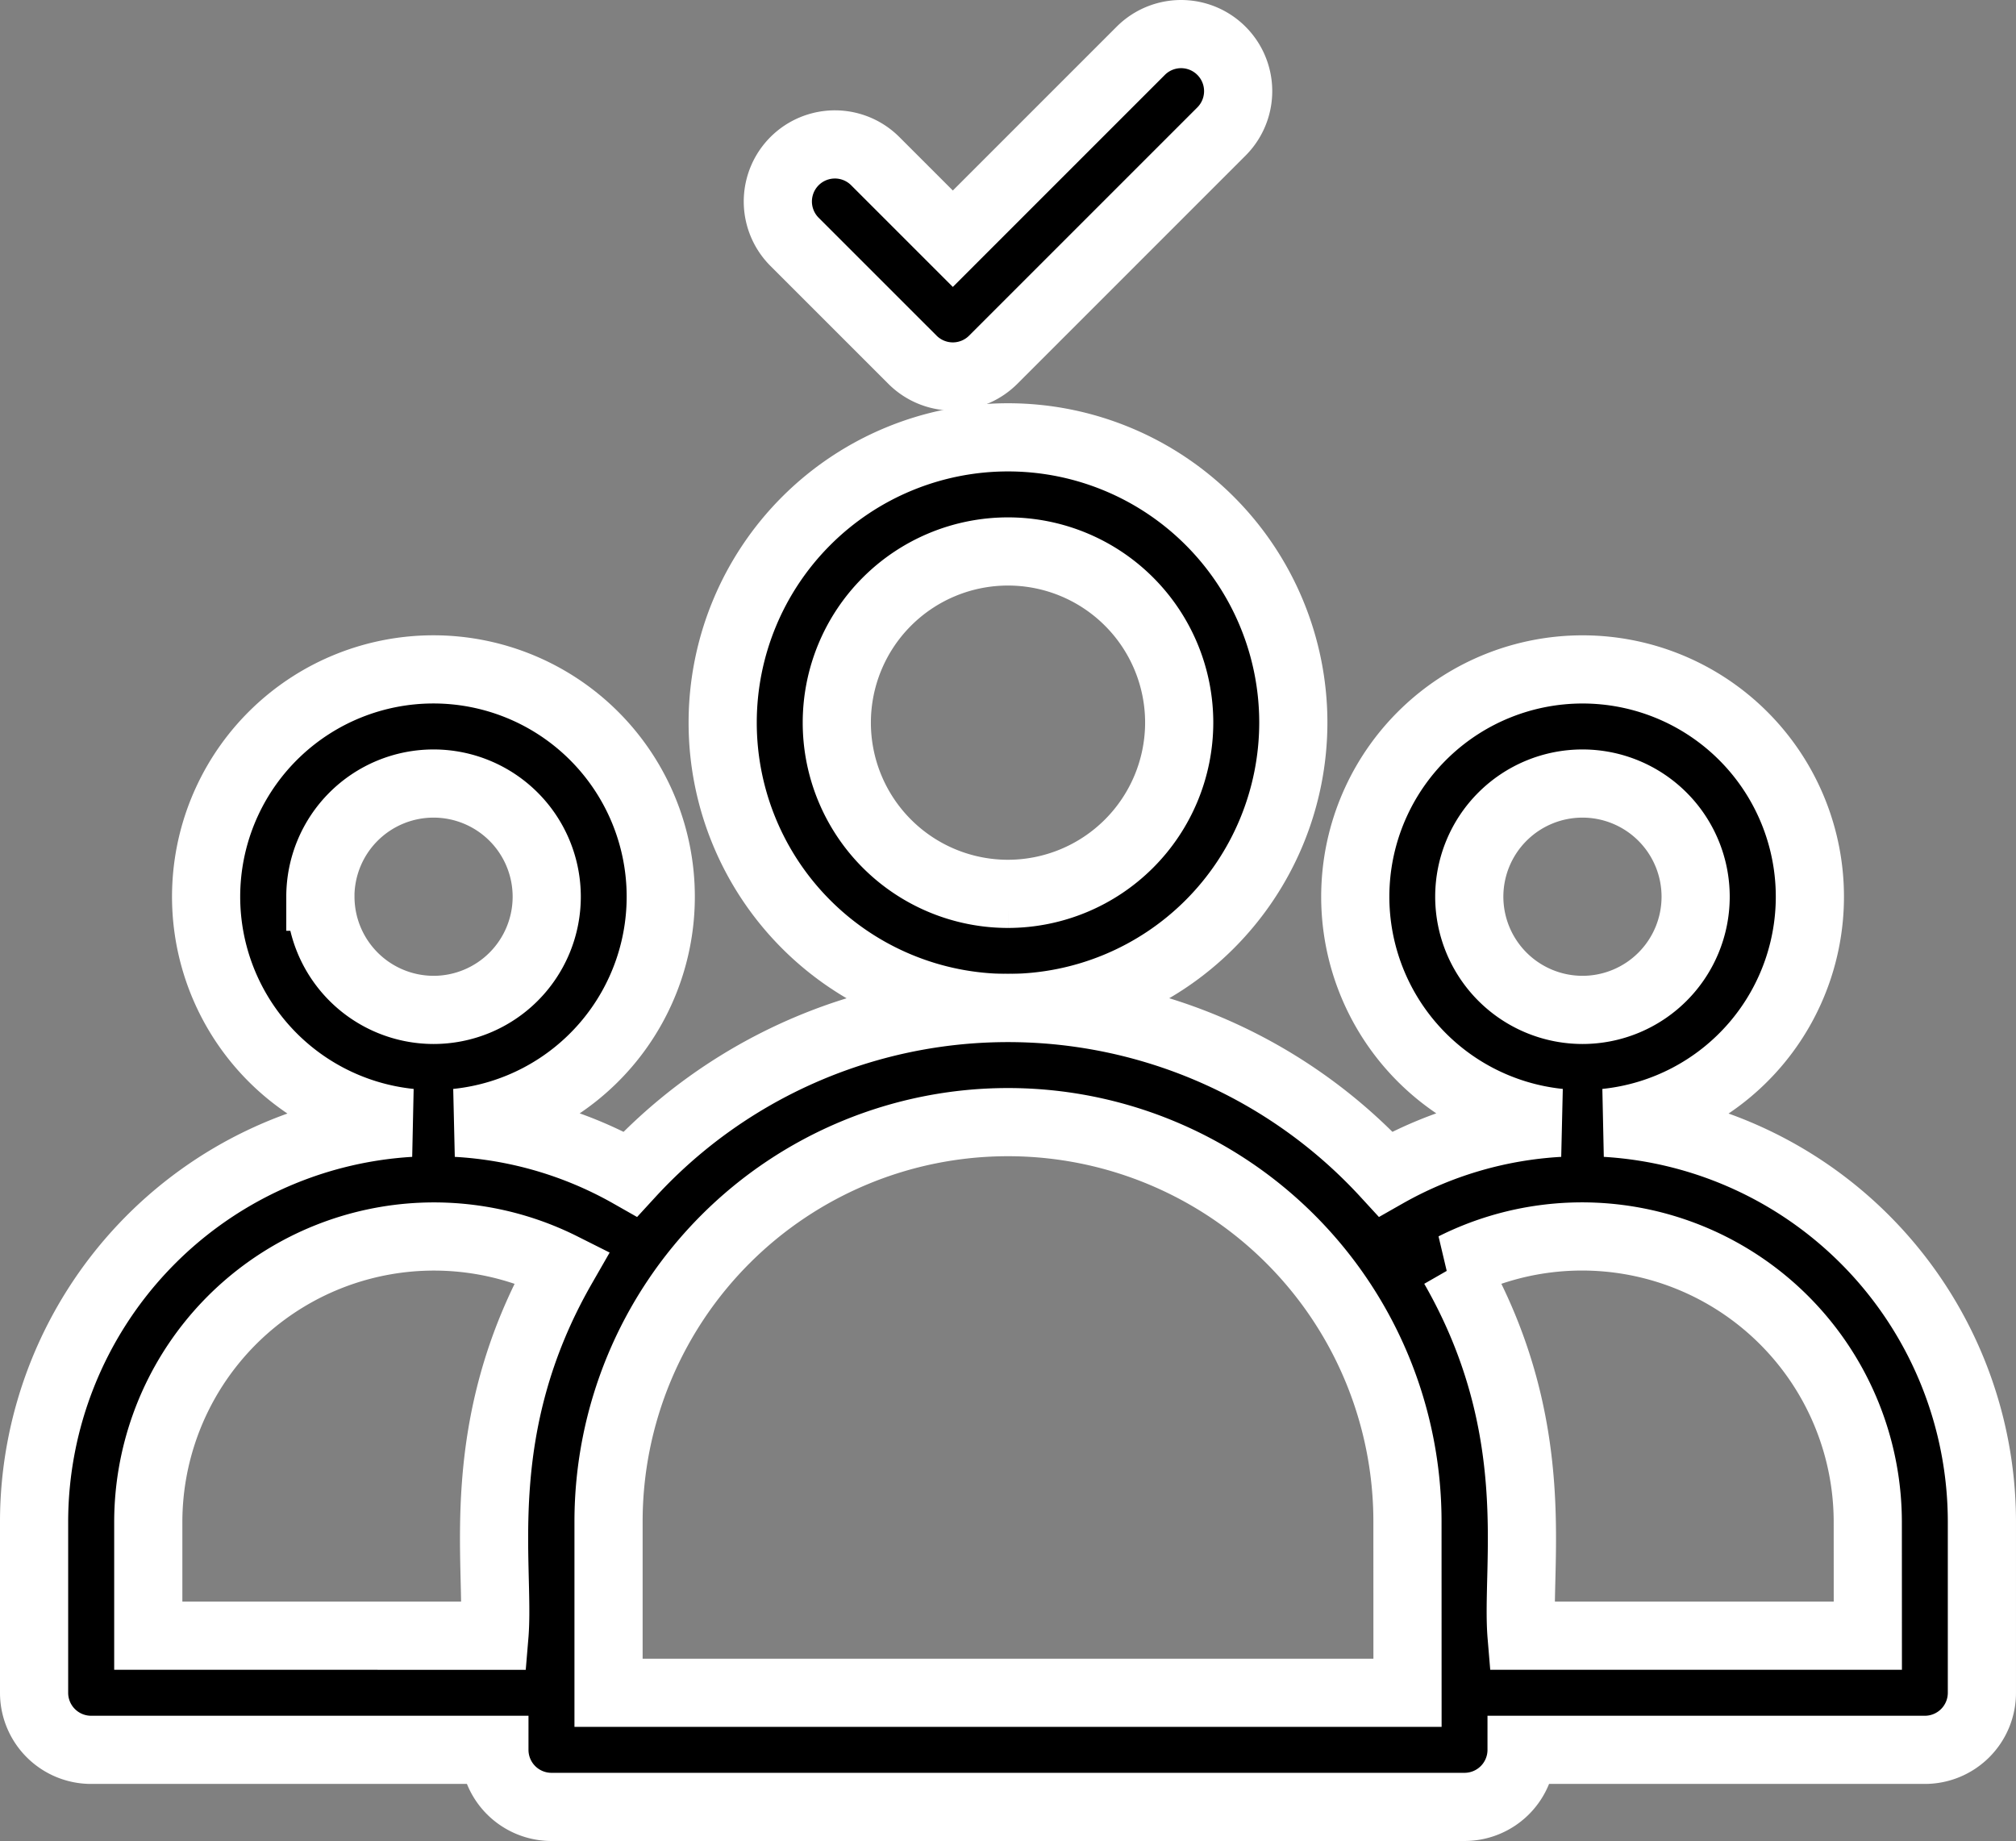 <svg xmlns="http://www.w3.org/2000/svg" width="118.288" height="108.02" viewBox="0 0 118.288 108.02"><rect x="0" y="0" width="118.288" height="108.02" fill="#808080" stroke="none"/><g transform="translate(2 -21)"><path d="M214.483,145.741a16.741,16.741,0,1,0-16.741,16.741A16.76,16.76,0,0,0,214.483,145.741Zm-16.741,10.045a10.045,10.045,0,1,1,10.045-10.045A10.056,10.056,0,0,1,197.741,155.786Z" transform="translate(-140.598 -82.339)" stroke="#fff" stroke-width="4"></path><path d="M92.222,86.882a13.337,13.337,0,1,0-2.73,0,23.239,23.239,0,0,0-10.187,3,30.086,30.086,0,0,0-44.321,0,23.272,23.272,0,0,0-10.187-3,13.338,13.338,0,1,0-2.731,0A23.467,23.467,0,0,0,0,110.279v10.045a3.348,3.348,0,0,0,3.348,3.348H27.009a3.348,3.348,0,0,0,3.348,3.348H83.93a3.348,3.348,0,0,0,3.348-3.348h23.661a3.348,3.348,0,0,0,3.348-3.348V110.279A23.467,23.467,0,0,0,92.222,86.882ZM84.209,73.615a6.641,6.641,0,1,1,6.641,6.641A6.648,6.648,0,0,1,84.209,73.615Zm-67.412,0a6.641,6.641,0,1,1,6.641,6.641A6.648,6.648,0,0,1,16.8,73.615ZM6.7,116.975v-6.7A16.764,16.764,0,0,1,30.984,95.333c-5.416,9.443-3.627,17.5-3.975,21.643Zm73.885,3.348H33.706V110.279a23.438,23.438,0,1,1,46.876,0Zm27.009-3.348H87.278c-.346-4.122,1.444-12.2-3.976-21.644a16.767,16.767,0,0,1,24.289,14.948ZM51.54,42.109a3.348,3.348,0,0,0,4.735,0L69.668,28.716a3.348,3.348,0,0,0-4.735-4.735L53.907,35.007l-4.552-4.552A3.348,3.348,0,0,0,44.62,35.19Z" transform="translate(0 0)" stroke="#fff" stroke-width="4"></path></g></svg>